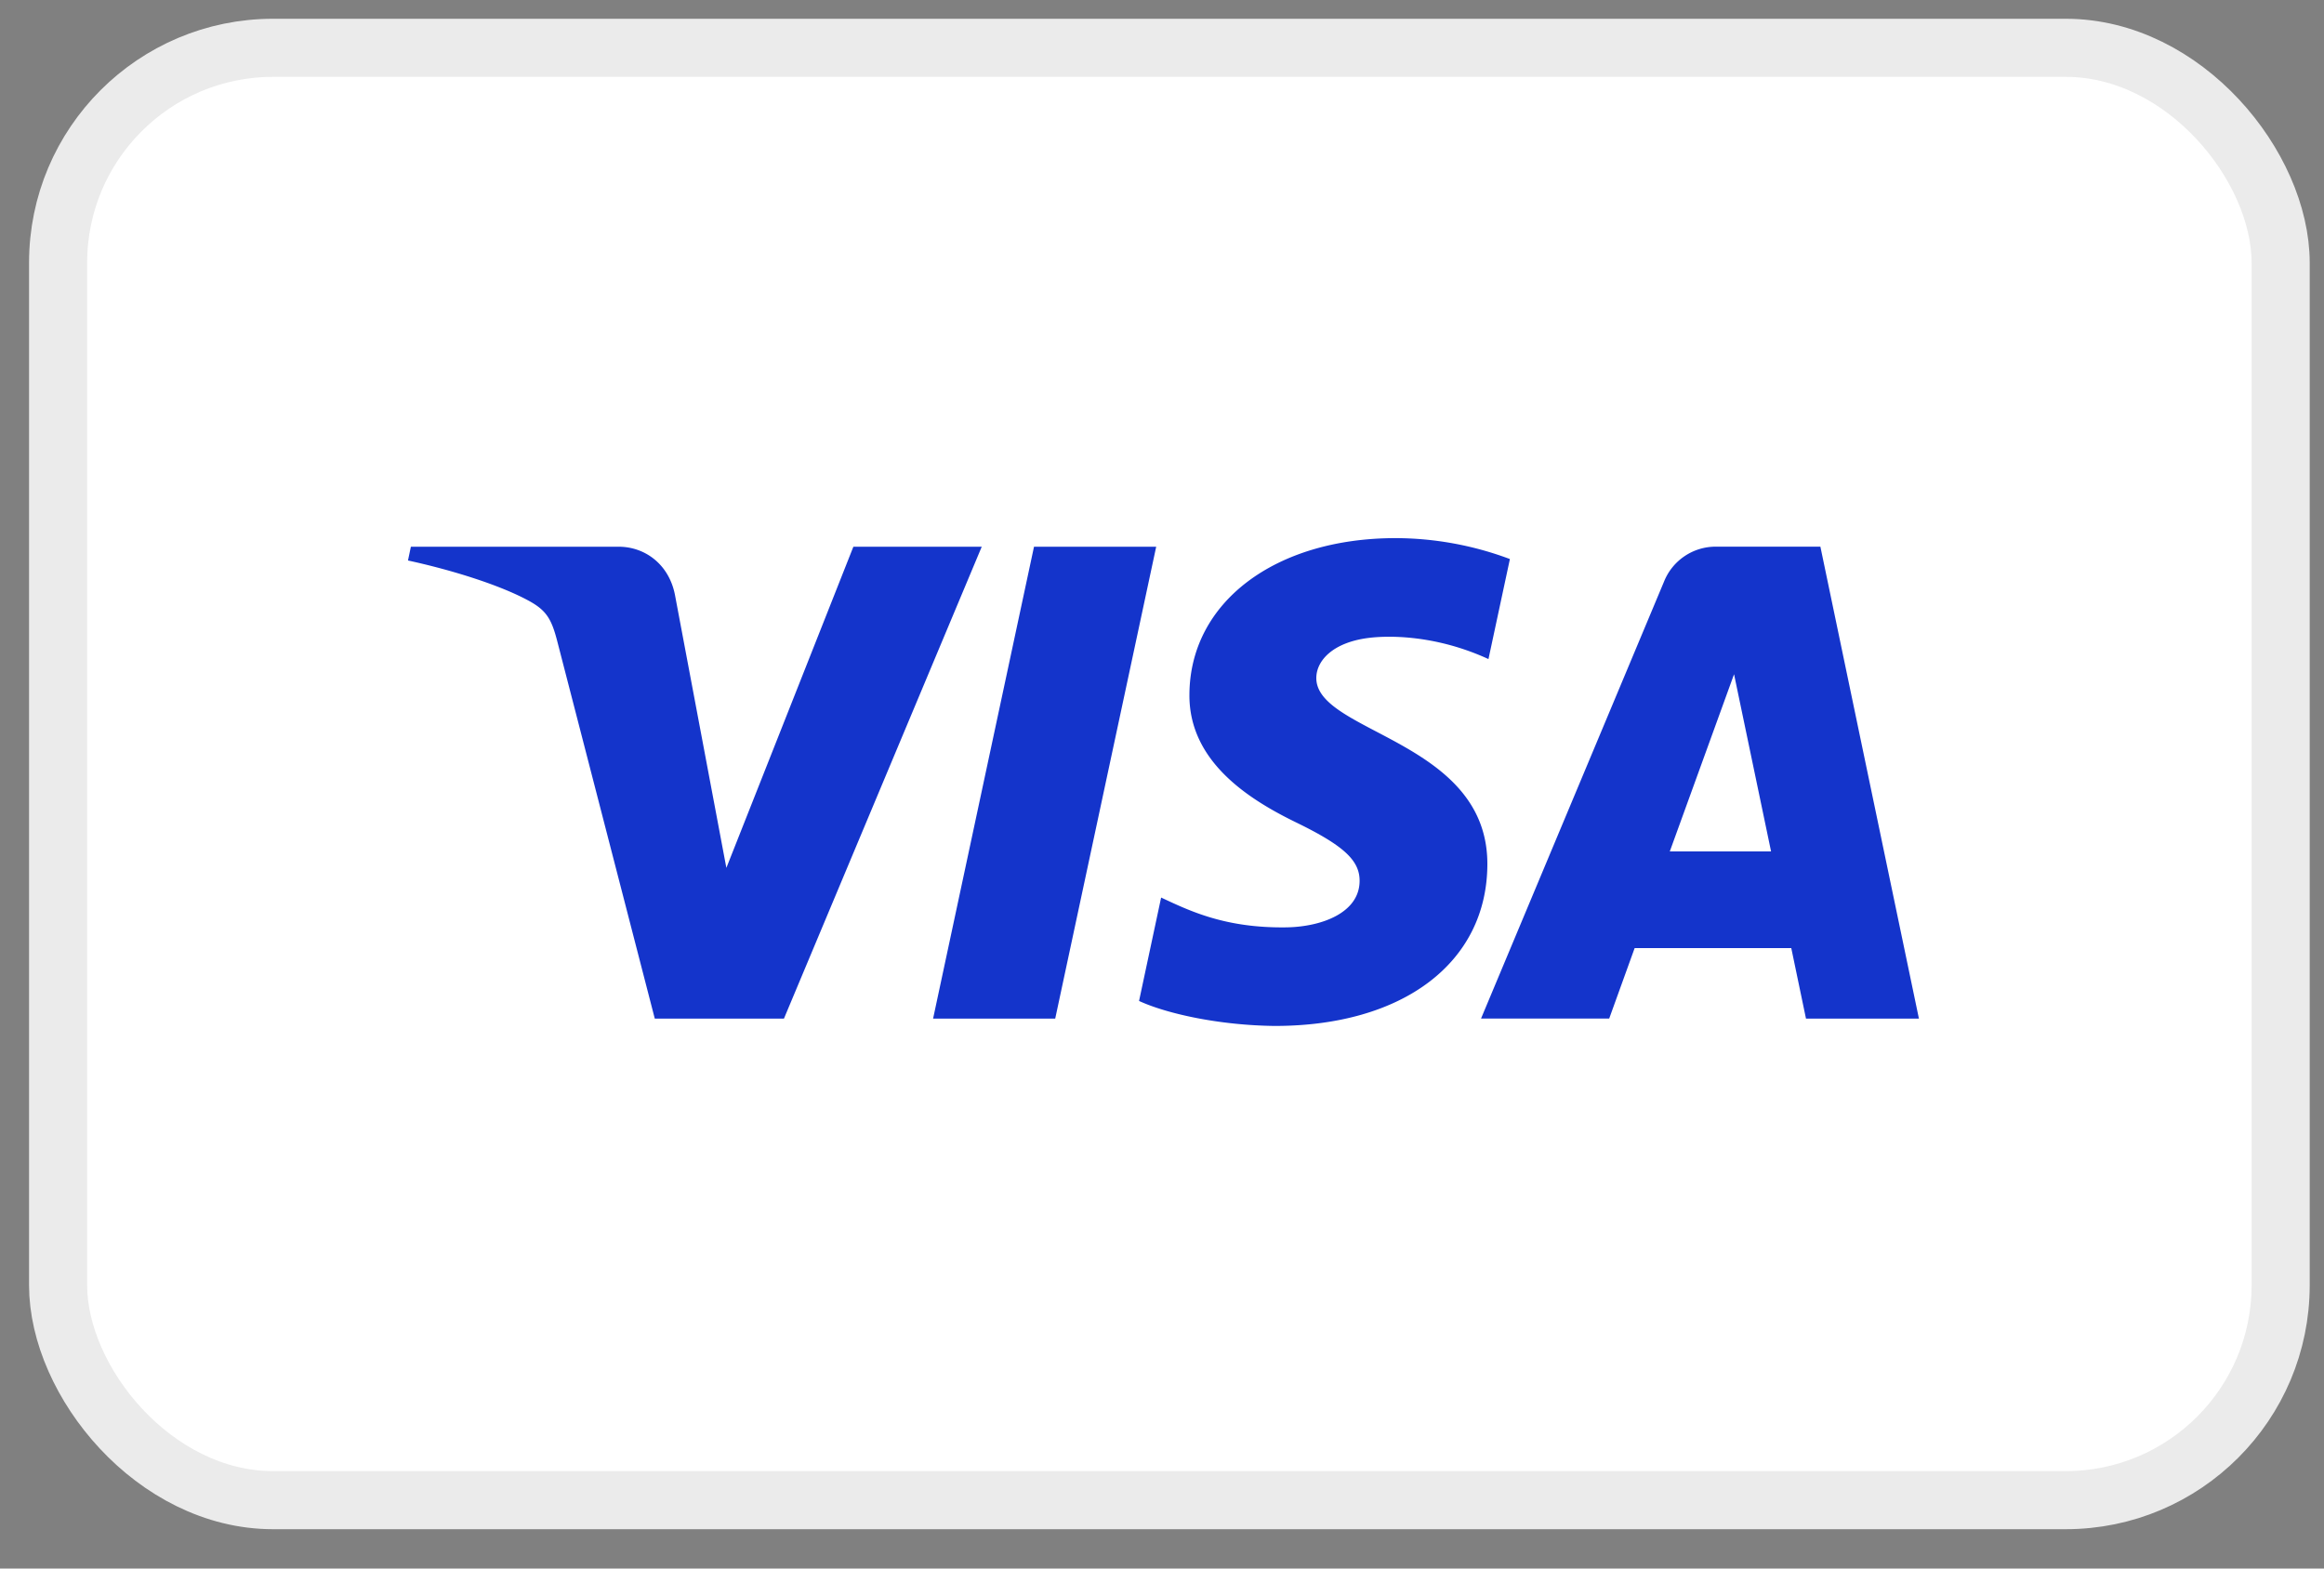 <svg xmlns="http://www.w3.org/2000/svg" width="40" height="27" fill="none"><rect width="100%" height="100%" fill="#808080" stroke="none"/><rect width="38.254" height="25" x="1" y=".823" fill="#fff" rx="3.7"/><rect width="38.254" height="25" x="1" y=".823" stroke="#EBEBEB" rx="3.7"/><path fill="#1434CB" d="m19.9 9.411-1.738 8.123H16.06l1.737-8.123H19.9Zm8.84 5.245 1.106-3.05.637 3.05H28.74Zm2.344 2.878h1.944L31.332 9.41h-1.794a.957.957 0 0 0-.895.596l-3.152 7.527h2.206l.438-1.213h2.696l.253 1.213ZM25.6 14.882c.01-2.144-2.965-2.262-2.944-3.22.006-.292.284-.601.891-.68.302-.04 1.13-.07 2.072.363l.369-1.722a5.647 5.647 0 0 0-1.966-.36c-2.077 0-3.538 1.104-3.55 2.685-.014 1.17 1.043 1.822 1.839 2.21.819.399 1.094.654 1.09 1.01-.005.545-.653.785-1.257.795-1.057.016-1.67-.285-2.159-.513l-.38 1.78c.49.225 1.397.42 2.337.43 2.207 0 3.651-1.09 3.658-2.778Zm-8.703-5.47-3.404 8.122H11.27l-1.675-6.482c-.102-.4-.19-.546-.5-.714-.504-.274-1.339-.531-2.073-.69l.05-.237h3.576c.455 0 .866.304.969.828l.885 4.7 2.186-5.528h2.208Z"/></svg>